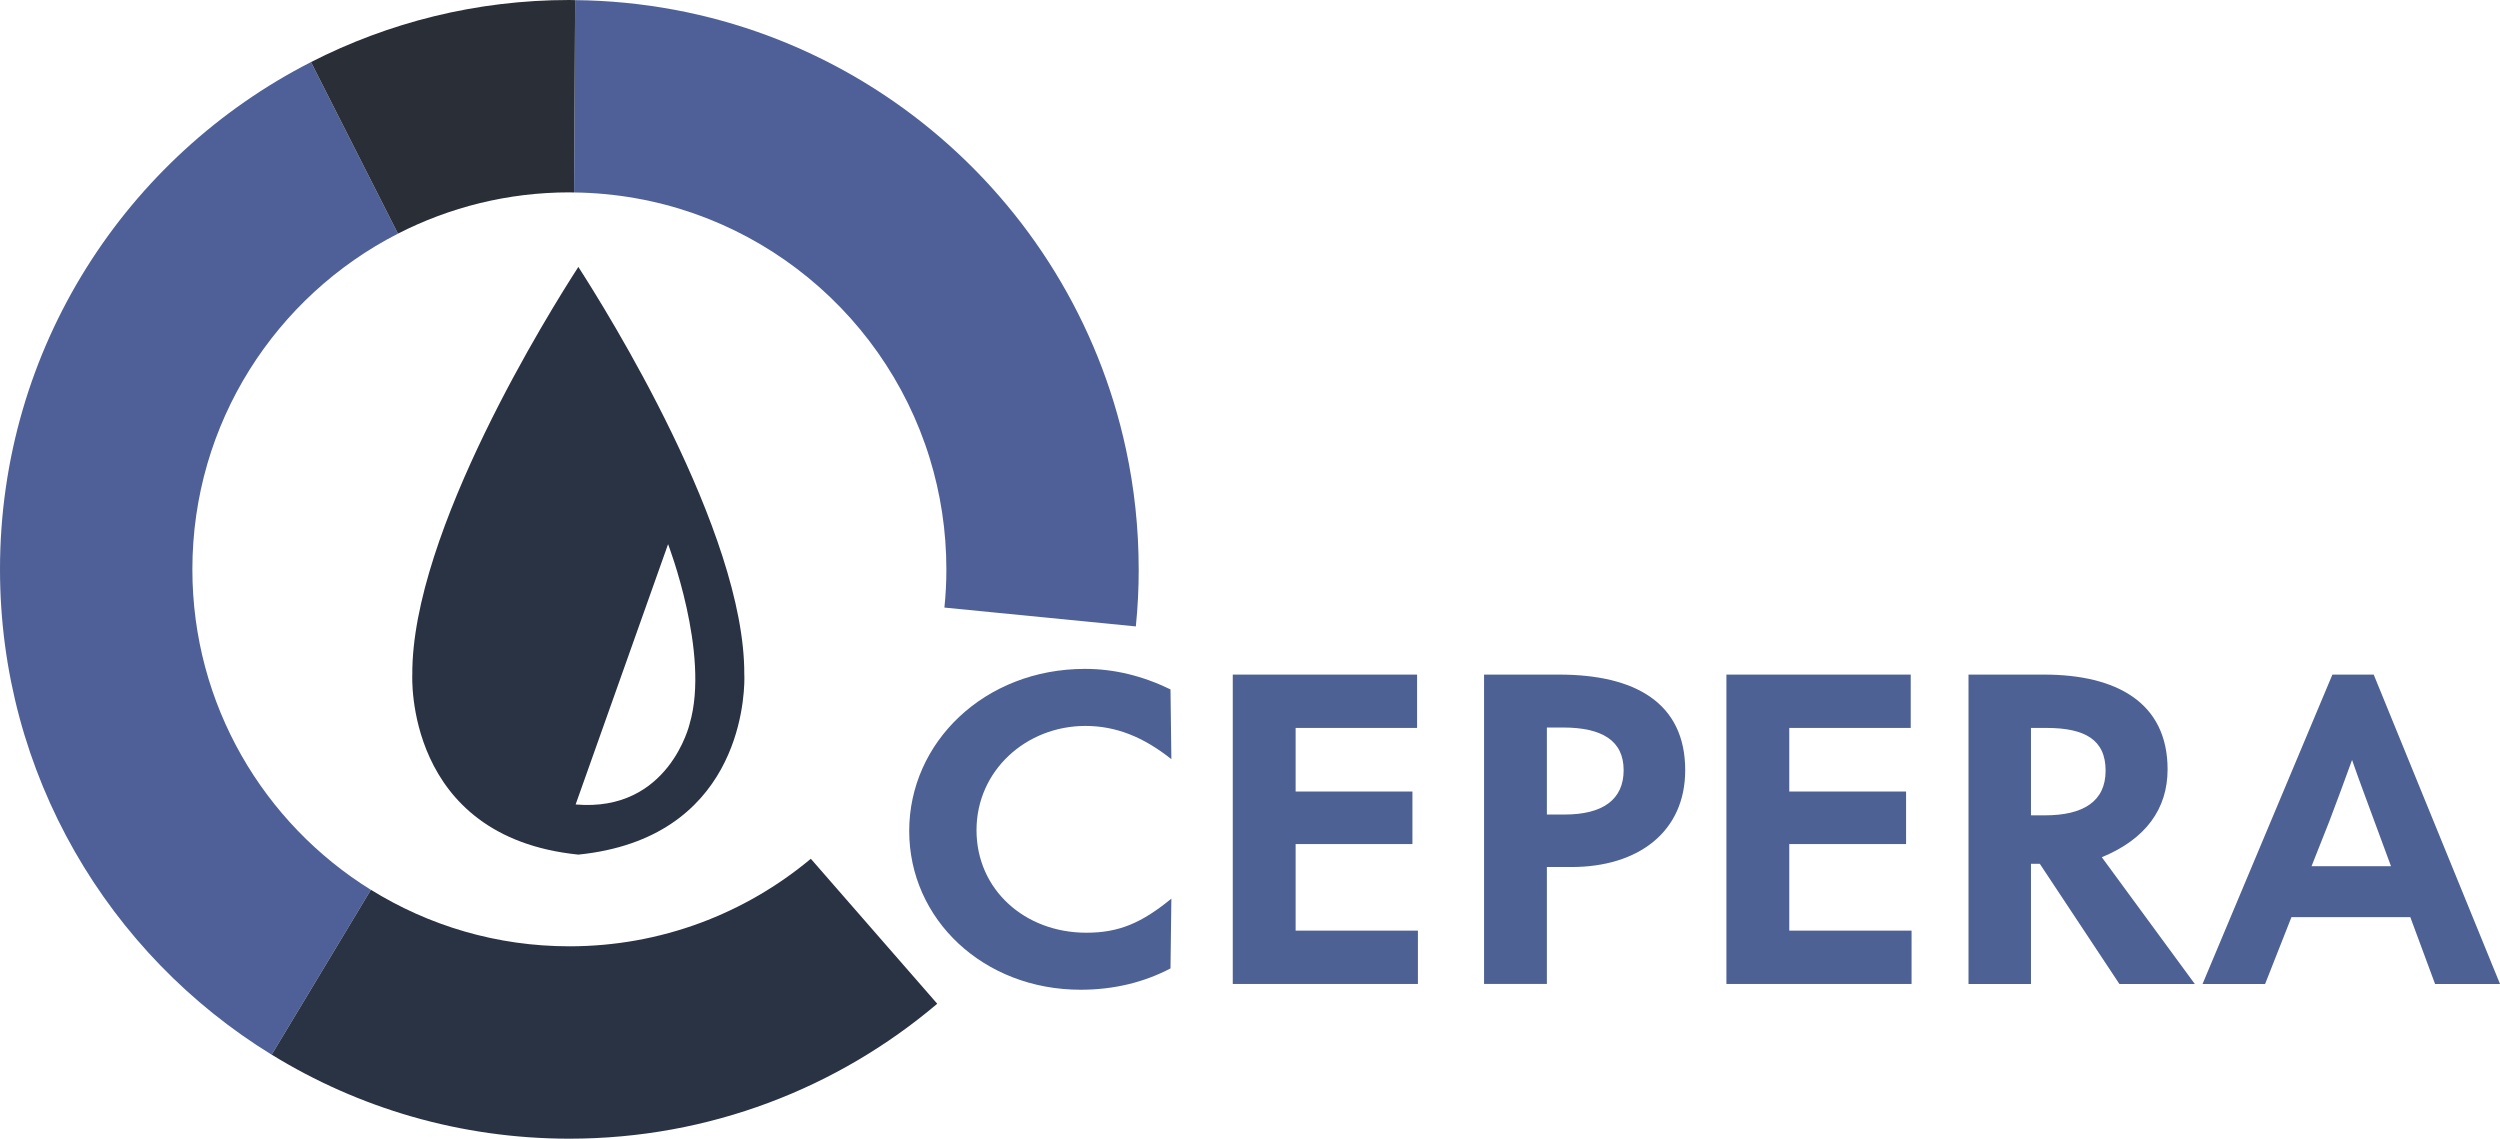 <svg xmlns="http://www.w3.org/2000/svg" id="Capa_2" viewBox="0 0 774.8 352.91"><defs><style>.cls-1{fill:#4d6194;}.cls-2{fill:#4e6097;}.cls-3{fill:#2a3344;}.cls-4{fill:#2a2f37;}</style></defs><g id="Capa_1-2"><g><g><path class="cls-2" d="M114.94,275.77l-30.75,51.1C33.69,295.84,0,240.08,0,176.45,0,107.86,39.18,48.44,96.38,19.24l26.95,53.17c-37.81,19.35-63.71,58.66-63.71,104.05,0,41.95,22.12,78.71,55.32,99.32Z"></path><path class="cls-2" d="M352.91,176.45c0,5.97-.3,11.88-.89,17.69l-59.33-5.84c.41-3.9,.61-7.84,.61-11.85,0-11.98-1.81-23.53-5.16-34.43-14.56-47.28-58.33-81.76-110.23-82.37L178.24,.04c83.87,.83,153.77,60.18,170.72,139.19,2.59,12.01,3.94,24.45,3.94,37.22Z"></path><path class="cls-3" d="M290.46,311.09c-30.77,26.06-70.53,41.81-114,41.81-33.82,0-65.41-9.52-92.26-26.04l30.75-51.1c17.87,11.09,38.94,17.52,61.51,17.52,28.48,0,54.56-10.2,74.83-27.13l39.18,44.93Z"></path><path class="cls-4" d="M178.24,.04l-.35,59.62c-.48-.02-.96-.04-1.44-.04-19.13,0-37.17,4.64-53.12,12.79l-26.95-53.17C120.41,6.97,147.6,0,176.45,0c.61,0,1.2,.04,1.79,.04Z"></path></g><path class="cls-3" d="M230.67,209.1c.28-44.26-42.93-113.18-51.42-126.36v-.02h-.02v.02c-8.52,13.18-51.71,82.1-51.45,126.36,0,0-2.57,50.27,51.45,55.76h.02c49.29-5.01,51.45-47.31,51.45-54.67,0-.7-.02-1.09-.02-1.09Zm-16.93,15.21s-6.41,27.52-35.34,25.01l28.65-80.67s13.07,33.95,6.69,55.65Z"></path><path class="cls-1" d="M281.78,257.53c0-27.47,23.33-50.23,54.49-50.23,9.06,0,17.84,2.16,26.49,6.36l.27,21.62c-8.65-6.87-17.16-10.3-26.63-10.3-18.39,0-33.76,13.86-33.76,32.3s14.96,31.79,34.04,31.79c10.16,0,17.16-3.05,26.35-10.56l-.27,21.62c-8.24,4.32-17.57,6.61-27.86,6.61-30.06,0-53.12-21.75-53.12-49.22Z"></path><path class="cls-1" d="M382.06,304.96v-95.89h57.12v16.53h-37.64v19.71h36.2v16.28h-36.2v26.83h37.9v16.53h-57.38Z"></path><path class="cls-1" d="M535.05,304.96v-95.89h57.12v16.53h-37.64v19.71h36.2v16.28h-36.2v26.83h37.9v16.53h-57.38Z"></path><path class="cls-1" d="M680.23,304.96h-23.38l-24.68-37.26h-2.73v37.26h-19.36v-95.89h23.38c22.47,0,38.32,8.65,38.32,29.38,0,12.21-6.76,21.62-20.39,27.22l28.84,39.3Zm-50.79-79.36v27.09h4.29c11.95,0,18.84-4.32,18.84-13.86s-6.37-13.23-18.32-13.23h-4.81Z"></path><path class="cls-1" d="M754.68,304.96l-7.68-20.73h-36.83l-8.17,20.73h-19.39l40.25-95.89h12.8l39.15,95.89h-20.12Zm-38.29-36.5h24.63l-5.12-13.86c-2.32-6.36-4.76-12.72-6.95-19.08-2.32,6.36-4.63,12.72-7.07,19.08l-5.49,13.86Z"></path><path class="cls-1" d="M459.94,304.96v-95.89h23.26c23.4,0,39.08,8.65,39.08,29.63,0,19.08-14.51,30.01-35.29,30.01h-7.58v36.24h-19.47Zm19.47-52.52h5.49c11.76,0,18.3-4.58,18.3-13.74s-6.67-13.23-18.82-13.23h-4.97v26.96Z"></path></g></g></svg>